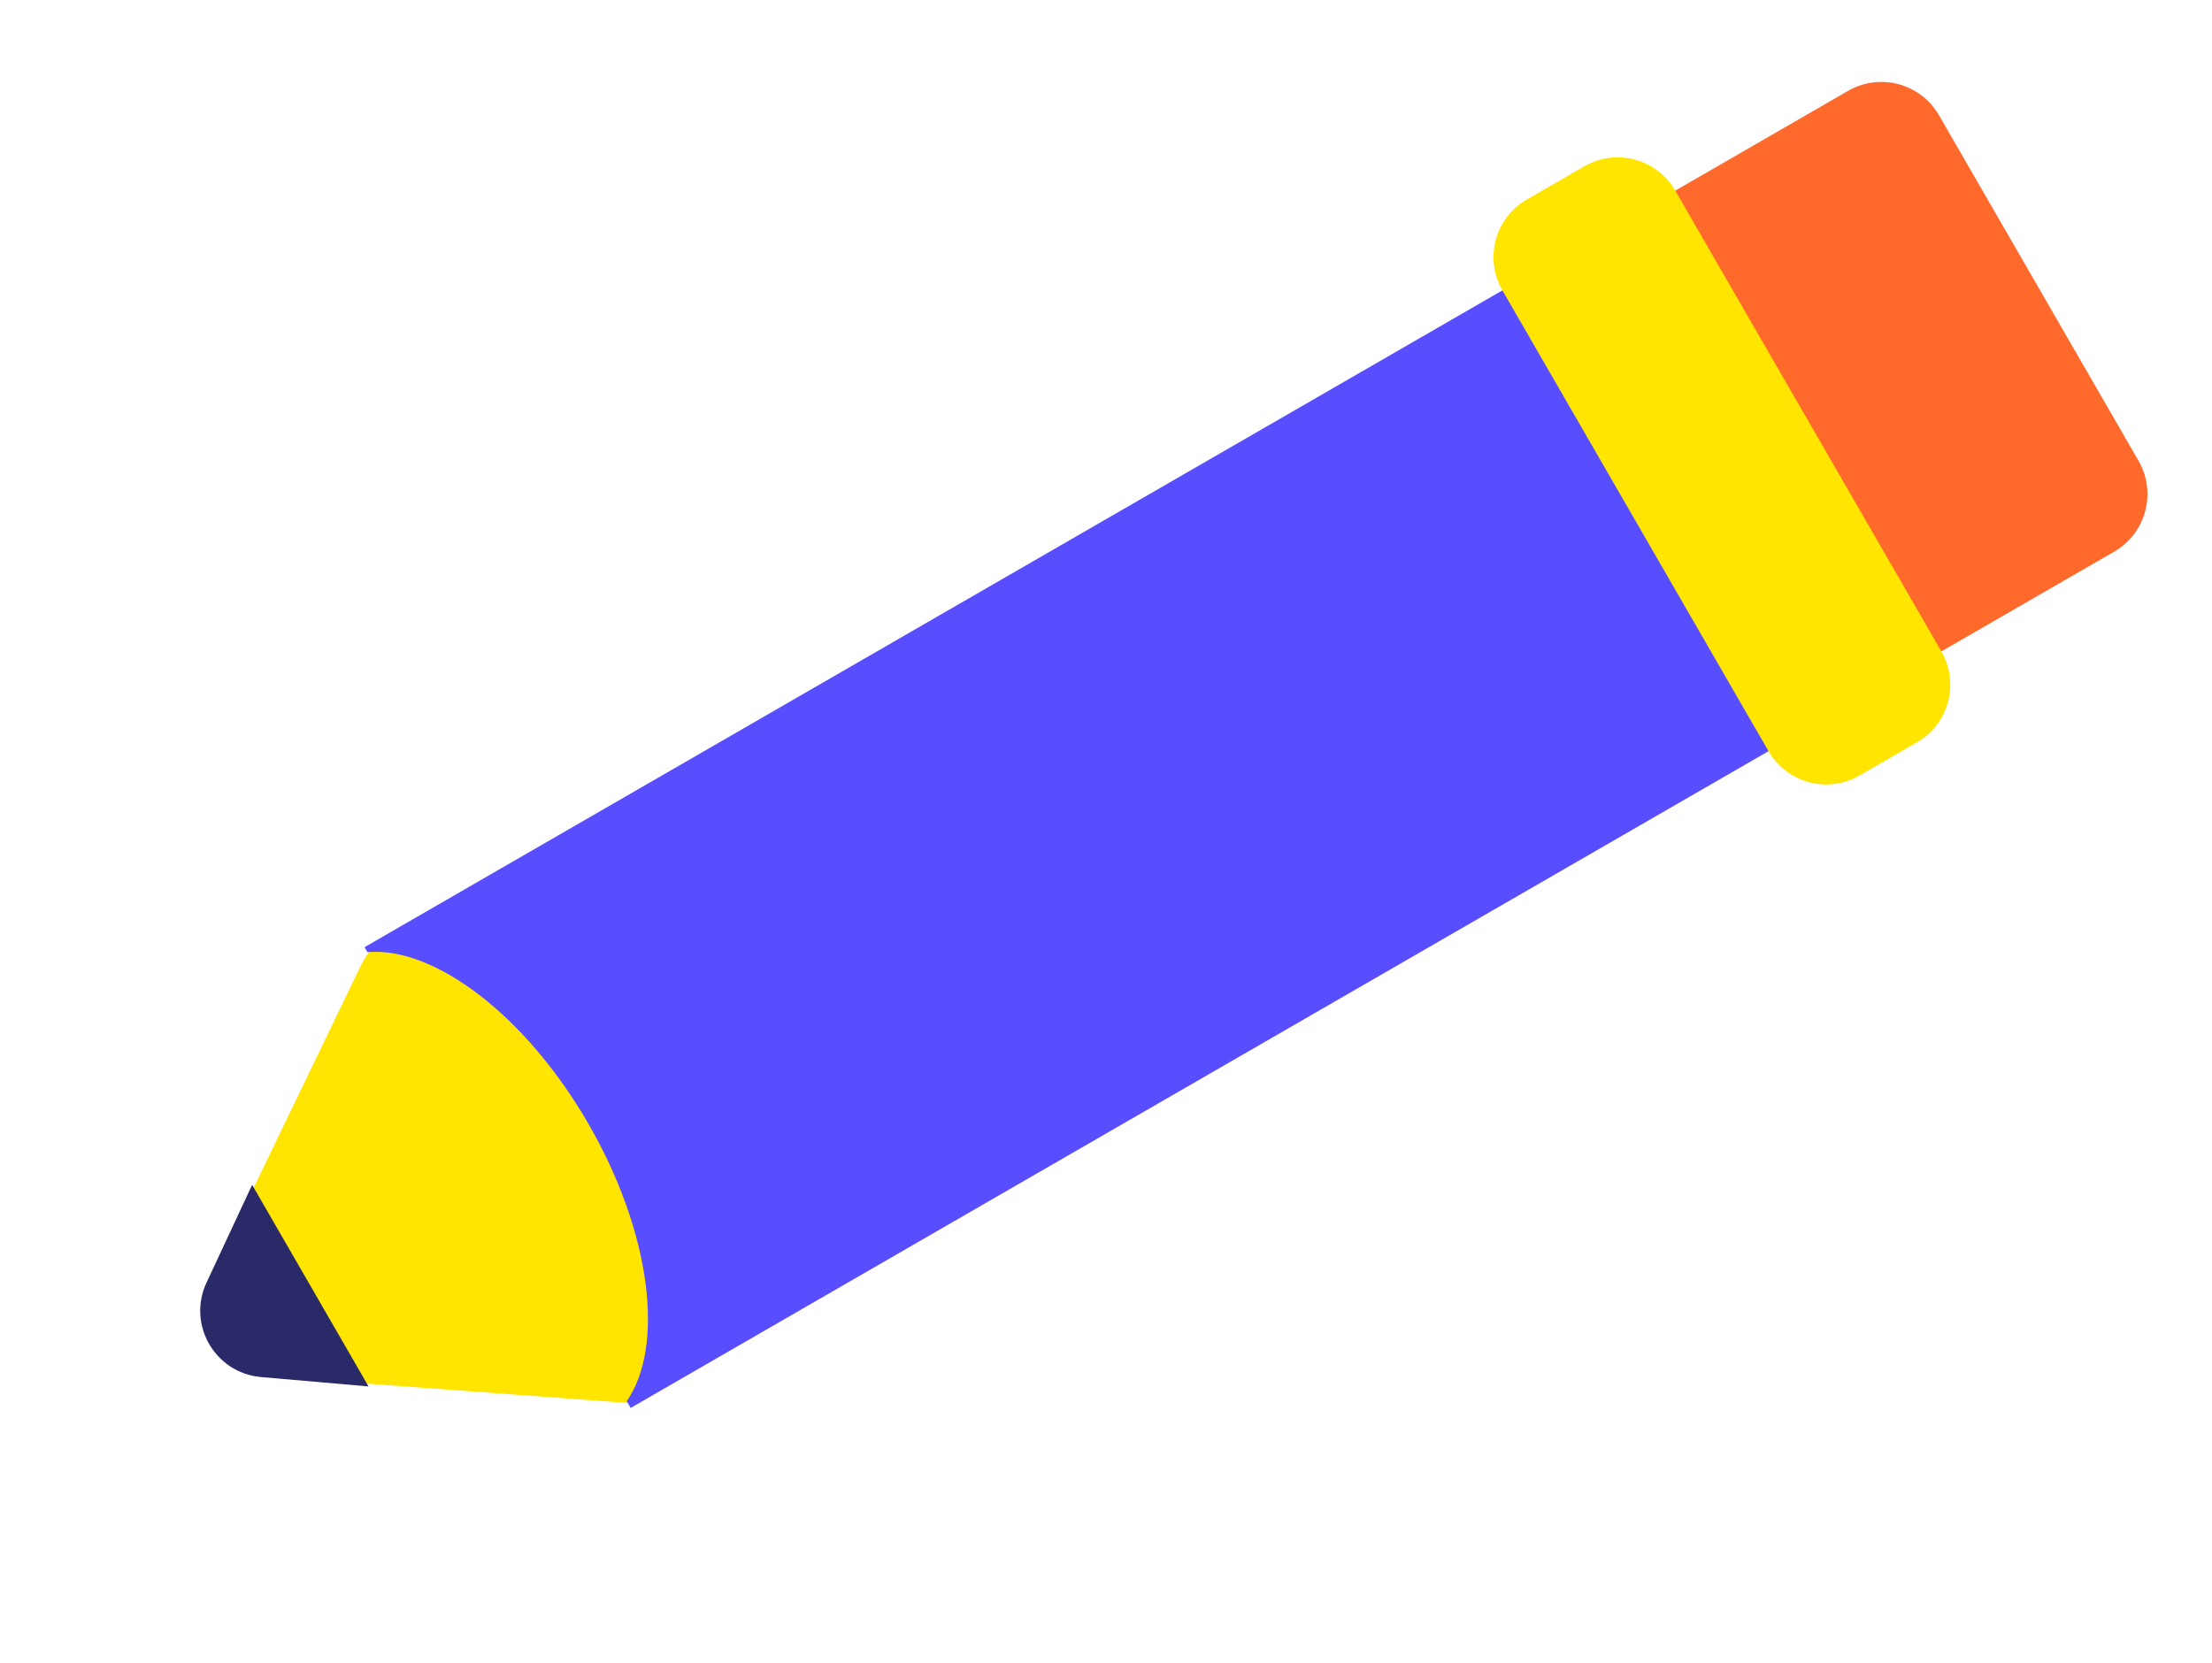 <?xml version="1.0" encoding="UTF-8"?> <svg xmlns="http://www.w3.org/2000/svg" width="133" height="100" viewBox="0 0 133 100" fill="none"><path d="M111.119 5.464L92.933 15.964C91.019 17.068 90.364 19.515 91.469 21.428L103.469 42.213C104.573 44.126 107.019 44.781 108.933 43.677L127.119 33.177C129.032 32.072 129.688 29.626 128.583 27.713L116.583 6.928C115.479 5.015 113.032 4.359 111.119 5.464Z" fill="#FF6A2C"></path><path d="M38.348 84.425C38.348 84.424 38.348 84.422 38.346 84.422L15.859 82.753C13.045 82.545 11.326 79.567 12.552 77.026L21.726 58.011C22.13 57.173 22.809 56.495 23.67 56.14C26.808 54.844 33.541 52.551 40.475 53.603C45.955 54.436 48.973 56.969 50.349 58.429C50.589 58.683 50.783 58.976 50.923 59.297C51.676 61.029 52.717 64.541 51.149 69.364C48.386 77.865 39.76 83.521 38.35 84.428C38.348 84.429 38.347 84.427 38.348 84.425V84.425Z" fill="#FFE500"></path><path d="M22.16 83.383L15.693 82.818C12.926 82.576 11.242 79.658 12.416 77.142L15.16 71.258" fill="#2A2A68"></path><path d="M91.201 16.964L107.201 44.677L37.919 84.677L37.683 84.269C39.979 80.964 39.16 74.137 35.379 67.587C31.597 61.036 26.094 56.914 22.092 57.264L21.919 56.964L91.201 16.964Z" fill="#584DFF"></path><path d="M95.263 10L91.799 12C89.885 13.105 89.23 15.551 90.335 17.464L106.335 45.177C107.439 47.09 109.886 47.746 111.799 46.641L115.263 44.641C117.176 43.536 117.831 41.09 116.727 39.177L100.727 11.464C99.622 9.551 97.176 8.895 95.263 10Z" fill="#FFE500"></path></svg> 